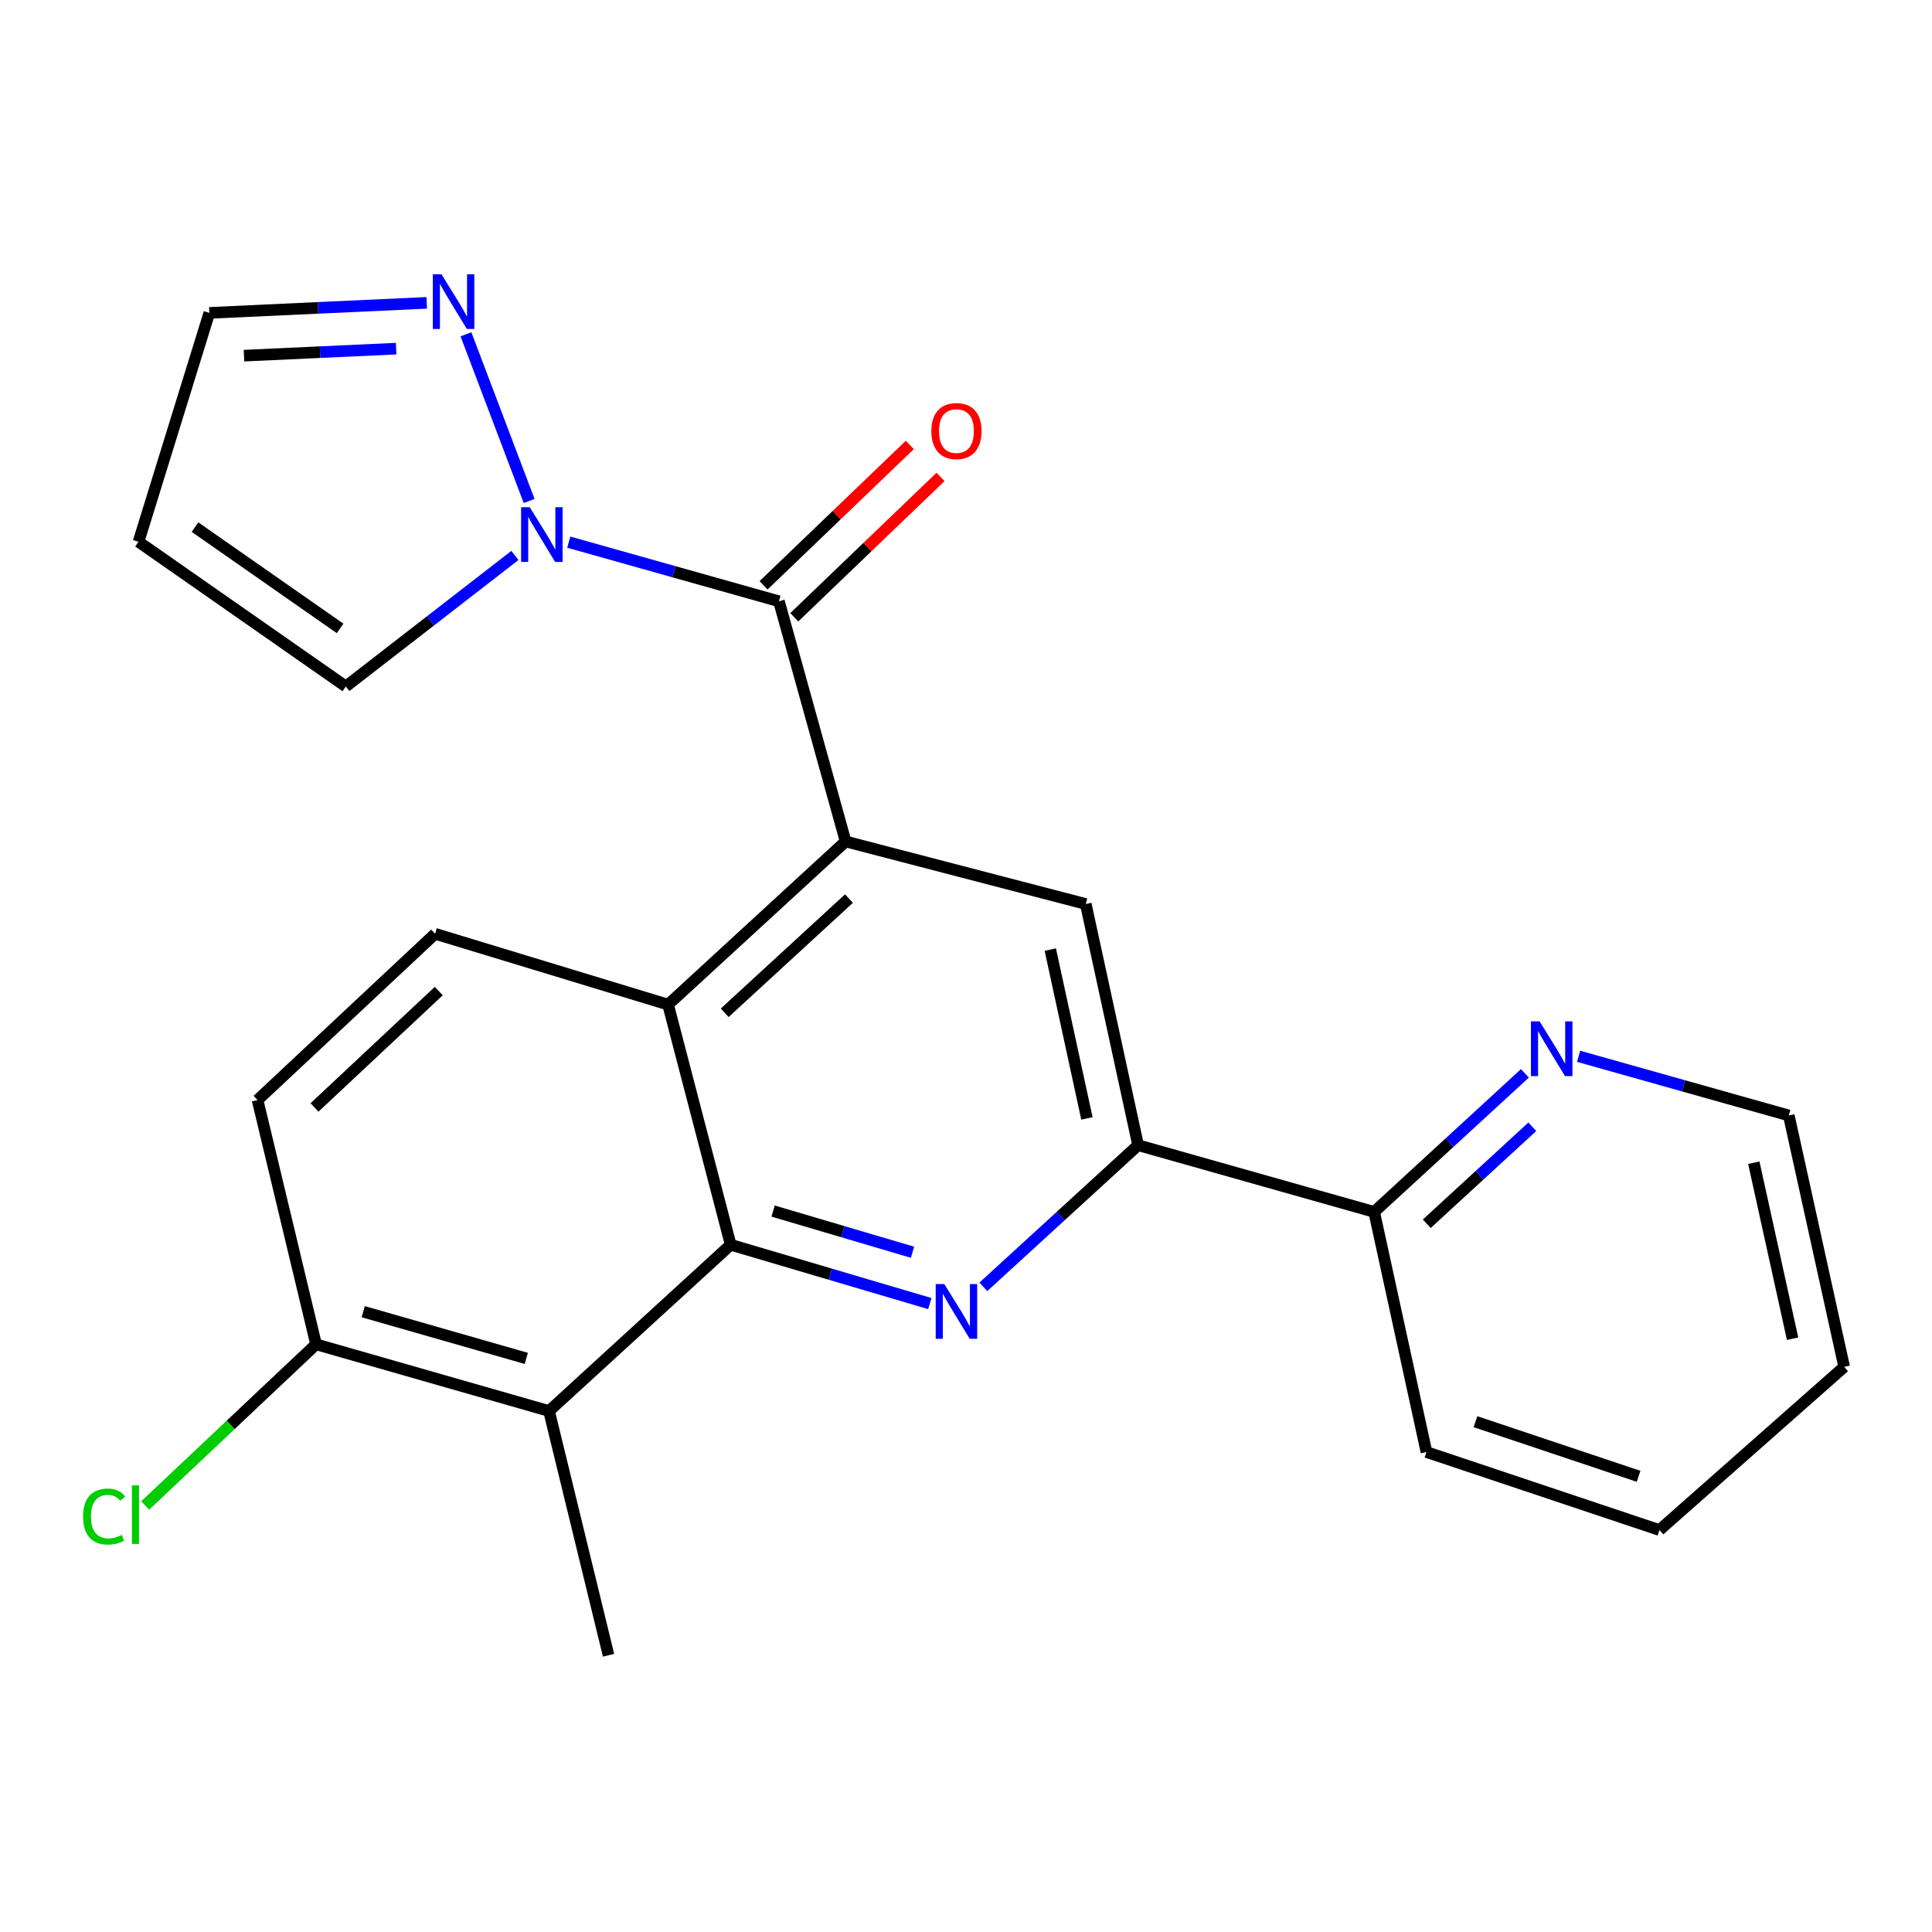 <?xml version='1.0' encoding='iso-8859-1'?>
<svg version='1.1' baseProfile='full'
              xmlns='http://www.w3.org/2000/svg'
                      xmlns:rdkit='http://www.rdkit.org/xml'
                      xmlns:xlink='http://www.w3.org/1999/xlink'
                  xml:space='preserve'
width='1000px' height='1000px' viewBox='0 0 1000 1000'>
<!-- END OF HEADER -->
<rect style='opacity:1.0;fill:#FFFFFF;stroke:none' width='1000' height='1000' x='0' y='0'> </rect>
<path class='bond-1' d='M 378.199,644.286 L 429.734,659.51' style='fill:none;fill-rule:evenodd;stroke:#000000;stroke-width:6px;stroke-linecap:butt;stroke-linejoin:miter;stroke-opacity:1' />
<path class='bond-1' d='M 429.734,659.51 L 481.268,674.733' style='fill:none;fill-rule:evenodd;stroke:#0000FF;stroke-width:6px;stroke-linecap:butt;stroke-linejoin:miter;stroke-opacity:1' />
<path class='bond-1' d='M 400.16,626.848 L 436.234,637.505' style='fill:none;fill-rule:evenodd;stroke:#000000;stroke-width:6px;stroke-linecap:butt;stroke-linejoin:miter;stroke-opacity:1' />
<path class='bond-1' d='M 436.234,637.505 L 472.308,648.161' style='fill:none;fill-rule:evenodd;stroke:#0000FF;stroke-width:6px;stroke-linecap:butt;stroke-linejoin:miter;stroke-opacity:1' />
<path class='bond-3' d='M 378.199,644.286 L 345.796,519.987' style='fill:none;fill-rule:evenodd;stroke:#000000;stroke-width:6px;stroke-linecap:butt;stroke-linejoin:miter;stroke-opacity:1' />
<path class='bond-5' d='M 378.199,644.286 L 284.175,730.343' style='fill:none;fill-rule:evenodd;stroke:#000000;stroke-width:6px;stroke-linecap:butt;stroke-linejoin:miter;stroke-opacity:1' />
<path class='bond-0' d='M 437.691,435.535 L 345.796,519.987' style='fill:none;fill-rule:evenodd;stroke:#000000;stroke-width:6px;stroke-linecap:butt;stroke-linejoin:miter;stroke-opacity:1' />
<path class='bond-0' d='M 439.433,465.098 L 375.106,524.214' style='fill:none;fill-rule:evenodd;stroke:#000000;stroke-width:6px;stroke-linecap:butt;stroke-linejoin:miter;stroke-opacity:1' />
<path class='bond-2' d='M 437.691,435.535 L 403.171,311.223' style='fill:none;fill-rule:evenodd;stroke:#000000;stroke-width:6px;stroke-linecap:butt;stroke-linejoin:miter;stroke-opacity:1' />
<path class='bond-7' d='M 437.691,435.535 L 561.991,467.914' style='fill:none;fill-rule:evenodd;stroke:#000000;stroke-width:6px;stroke-linecap:butt;stroke-linejoin:miter;stroke-opacity:1' />
<path class='bond-6' d='M 508.981,666.059 L 549.03,629.404' style='fill:none;fill-rule:evenodd;stroke:#0000FF;stroke-width:6px;stroke-linecap:butt;stroke-linejoin:miter;stroke-opacity:1' />
<path class='bond-6' d='M 549.03,629.404 L 589.079,592.749' style='fill:none;fill-rule:evenodd;stroke:#000000;stroke-width:6px;stroke-linecap:butt;stroke-linejoin:miter;stroke-opacity:1' />
<path class='bond-4' d='M 403.171,311.223 L 348.782,295.917' style='fill:none;fill-rule:evenodd;stroke:#000000;stroke-width:6px;stroke-linecap:butt;stroke-linejoin:miter;stroke-opacity:1' />
<path class='bond-4' d='M 348.782,295.917 L 294.392,280.61' style='fill:none;fill-rule:evenodd;stroke:#0000FF;stroke-width:6px;stroke-linecap:butt;stroke-linejoin:miter;stroke-opacity:1' />
<path class='bond-14' d='M 411.116,319.5 L 448.965,283.174' style='fill:none;fill-rule:evenodd;stroke:#000000;stroke-width:6px;stroke-linecap:butt;stroke-linejoin:miter;stroke-opacity:1' />
<path class='bond-14' d='M 448.965,283.174 L 486.815,246.847' style='fill:none;fill-rule:evenodd;stroke:#FF0000;stroke-width:6px;stroke-linecap:butt;stroke-linejoin:miter;stroke-opacity:1' />
<path class='bond-14' d='M 395.227,302.946 L 433.077,266.619' style='fill:none;fill-rule:evenodd;stroke:#000000;stroke-width:6px;stroke-linecap:butt;stroke-linejoin:miter;stroke-opacity:1' />
<path class='bond-14' d='M 433.077,266.619 L 470.926,230.293' style='fill:none;fill-rule:evenodd;stroke:#FF0000;stroke-width:6px;stroke-linecap:butt;stroke-linejoin:miter;stroke-opacity:1' />
<path class='bond-9' d='M 345.796,519.987 L 225.206,483.325' style='fill:none;fill-rule:evenodd;stroke:#000000;stroke-width:6px;stroke-linecap:butt;stroke-linejoin:miter;stroke-opacity:1' />
<path class='bond-8' d='M 273.877,259.307 L 241.179,173.032' style='fill:none;fill-rule:evenodd;stroke:#0000FF;stroke-width:6px;stroke-linecap:butt;stroke-linejoin:miter;stroke-opacity:1' />
<path class='bond-11' d='M 266.516,287.5 L 222.756,321.408' style='fill:none;fill-rule:evenodd;stroke:#0000FF;stroke-width:6px;stroke-linecap:butt;stroke-linejoin:miter;stroke-opacity:1' />
<path class='bond-11' d='M 222.756,321.408 L 178.997,355.316' style='fill:none;fill-rule:evenodd;stroke:#000000;stroke-width:6px;stroke-linecap:butt;stroke-linejoin:miter;stroke-opacity:1' />
<path class='bond-10' d='M 284.175,730.343 L 163.598,695.811' style='fill:none;fill-rule:evenodd;stroke:#000000;stroke-width:6px;stroke-linecap:butt;stroke-linejoin:miter;stroke-opacity:1' />
<path class='bond-10' d='M 272.406,703.105 L 188.002,678.932' style='fill:none;fill-rule:evenodd;stroke:#000000;stroke-width:6px;stroke-linecap:butt;stroke-linejoin:miter;stroke-opacity:1' />
<path class='bond-19' d='M 284.175,730.343 L 314.985,856.759' style='fill:none;fill-rule:evenodd;stroke:#000000;stroke-width:6px;stroke-linecap:butt;stroke-linejoin:miter;stroke-opacity:1' />
<path class='bond-13' d='M 589.079,592.749 L 711.262,627.281' style='fill:none;fill-rule:evenodd;stroke:#000000;stroke-width:6px;stroke-linecap:butt;stroke-linejoin:miter;stroke-opacity:1' />
<path class='bond-25' d='M 589.079,592.749 L 561.991,467.914' style='fill:none;fill-rule:evenodd;stroke:#000000;stroke-width:6px;stroke-linecap:butt;stroke-linejoin:miter;stroke-opacity:1' />
<path class='bond-25' d='M 562.592,578.889 L 543.631,491.505' style='fill:none;fill-rule:evenodd;stroke:#000000;stroke-width:6px;stroke-linecap:butt;stroke-linejoin:miter;stroke-opacity:1' />
<path class='bond-16' d='M 220.862,156.756 L 164.607,159.354' style='fill:none;fill-rule:evenodd;stroke:#0000FF;stroke-width:6px;stroke-linecap:butt;stroke-linejoin:miter;stroke-opacity:1' />
<path class='bond-16' d='M 164.607,159.354 L 108.351,161.952' style='fill:none;fill-rule:evenodd;stroke:#000000;stroke-width:6px;stroke-linecap:butt;stroke-linejoin:miter;stroke-opacity:1' />
<path class='bond-16' d='M 205.044,180.456 L 165.665,182.274' style='fill:none;fill-rule:evenodd;stroke:#0000FF;stroke-width:6px;stroke-linecap:butt;stroke-linejoin:miter;stroke-opacity:1' />
<path class='bond-16' d='M 165.665,182.274 L 126.286,184.093' style='fill:none;fill-rule:evenodd;stroke:#000000;stroke-width:6px;stroke-linecap:butt;stroke-linejoin:miter;stroke-opacity:1' />
<path class='bond-24' d='M 225.206,483.325 L 133.31,569.383' style='fill:none;fill-rule:evenodd;stroke:#000000;stroke-width:6px;stroke-linecap:butt;stroke-linejoin:miter;stroke-opacity:1' />
<path class='bond-24' d='M 227.105,512.982 L 162.778,573.222' style='fill:none;fill-rule:evenodd;stroke:#000000;stroke-width:6px;stroke-linecap:butt;stroke-linejoin:miter;stroke-opacity:1' />
<path class='bond-17' d='M 163.598,695.811 L 133.31,569.383' style='fill:none;fill-rule:evenodd;stroke:#000000;stroke-width:6px;stroke-linecap:butt;stroke-linejoin:miter;stroke-opacity:1' />
<path class='bond-18' d='M 163.598,695.811 L 119.38,737.515' style='fill:none;fill-rule:evenodd;stroke:#000000;stroke-width:6px;stroke-linecap:butt;stroke-linejoin:miter;stroke-opacity:1' />
<path class='bond-18' d='M 119.38,737.515 L 75.161,779.219' style='fill:none;fill-rule:evenodd;stroke:#00CC00;stroke-width:6px;stroke-linecap:butt;stroke-linejoin:miter;stroke-opacity:1' />
<path class='bond-12' d='M 178.997,355.316 L 71.702,280.413' style='fill:none;fill-rule:evenodd;stroke:#000000;stroke-width:6px;stroke-linecap:butt;stroke-linejoin:miter;stroke-opacity:1' />
<path class='bond-12' d='M 176.037,325.267 L 100.931,272.834' style='fill:none;fill-rule:evenodd;stroke:#000000;stroke-width:6px;stroke-linecap:butt;stroke-linejoin:miter;stroke-opacity:1' />
<path class='bond-26' d='M 71.702,280.413 L 108.351,161.952' style='fill:none;fill-rule:evenodd;stroke:#000000;stroke-width:6px;stroke-linecap:butt;stroke-linejoin:miter;stroke-opacity:1' />
<path class='bond-15' d='M 711.262,627.281 L 750.28,591.419' style='fill:none;fill-rule:evenodd;stroke:#000000;stroke-width:6px;stroke-linecap:butt;stroke-linejoin:miter;stroke-opacity:1' />
<path class='bond-15' d='M 750.28,591.419 L 789.297,555.557' style='fill:none;fill-rule:evenodd;stroke:#0000FF;stroke-width:6px;stroke-linecap:butt;stroke-linejoin:miter;stroke-opacity:1' />
<path class='bond-15' d='M 738.495,633.416 L 765.807,608.312' style='fill:none;fill-rule:evenodd;stroke:#000000;stroke-width:6px;stroke-linecap:butt;stroke-linejoin:miter;stroke-opacity:1' />
<path class='bond-15' d='M 765.807,608.312 L 793.119,583.209' style='fill:none;fill-rule:evenodd;stroke:#0000FF;stroke-width:6px;stroke-linecap:butt;stroke-linejoin:miter;stroke-opacity:1' />
<path class='bond-21' d='M 711.262,627.281 L 738.338,751.568' style='fill:none;fill-rule:evenodd;stroke:#000000;stroke-width:6px;stroke-linecap:butt;stroke-linejoin:miter;stroke-opacity:1' />
<path class='bond-20' d='M 817.085,546.738 L 871.481,562.05' style='fill:none;fill-rule:evenodd;stroke:#0000FF;stroke-width:6px;stroke-linecap:butt;stroke-linejoin:miter;stroke-opacity:1' />
<path class='bond-20' d='M 871.481,562.05 L 925.877,577.363' style='fill:none;fill-rule:evenodd;stroke:#000000;stroke-width:6px;stroke-linecap:butt;stroke-linejoin:miter;stroke-opacity:1' />
<path class='bond-27' d='M 925.877,577.363 L 954.545,707.487' style='fill:none;fill-rule:evenodd;stroke:#000000;stroke-width:6px;stroke-linecap:butt;stroke-linejoin:miter;stroke-opacity:1' />
<path class='bond-27' d='M 907.769,601.818 L 927.837,692.906' style='fill:none;fill-rule:evenodd;stroke:#000000;stroke-width:6px;stroke-linecap:butt;stroke-linejoin:miter;stroke-opacity:1' />
<path class='bond-23' d='M 738.338,751.568 L 858.928,791.951' style='fill:none;fill-rule:evenodd;stroke:#000000;stroke-width:6px;stroke-linecap:butt;stroke-linejoin:miter;stroke-opacity:1' />
<path class='bond-23' d='M 763.712,735.868 L 848.125,764.136' style='fill:none;fill-rule:evenodd;stroke:#000000;stroke-width:6px;stroke-linecap:butt;stroke-linejoin:miter;stroke-opacity:1' />
<path class='bond-22' d='M 954.545,707.487 L 858.928,791.951' style='fill:none;fill-rule:evenodd;stroke:#000000;stroke-width:6px;stroke-linecap:butt;stroke-linejoin:miter;stroke-opacity:1' />
<path  class='atom-2' d='M 488.794 664.646
L 498.074 679.646
Q 498.994 681.126, 500.474 683.806
Q 501.954 686.486, 502.034 686.646
L 502.034 664.646
L 505.794 664.646
L 505.794 692.966
L 501.914 692.966
L 491.954 676.566
Q 490.794 674.646, 489.554 672.446
Q 488.354 670.246, 487.994 669.566
L 487.994 692.966
L 484.314 692.966
L 484.314 664.646
L 488.794 664.646
' fill='#0000FF'/>
<path  class='atom-5' d='M 274.205 262.531
L 283.485 277.531
Q 284.405 279.011, 285.885 281.691
Q 287.365 284.371, 287.445 284.531
L 287.445 262.531
L 291.205 262.531
L 291.205 290.851
L 287.325 290.851
L 277.365 274.451
Q 276.205 272.531, 274.965 270.331
Q 273.765 268.131, 273.405 267.451
L 273.405 290.851
L 269.725 290.851
L 269.725 262.531
L 274.205 262.531
' fill='#0000FF'/>
<path  class='atom-9' d='M 228.506 141.953
L 237.786 156.953
Q 238.706 158.433, 240.186 161.113
Q 241.666 163.793, 241.746 163.953
L 241.746 141.953
L 245.506 141.953
L 245.506 170.273
L 241.626 170.273
L 231.666 153.873
Q 230.506 151.953, 229.266 149.753
Q 228.066 147.553, 227.706 146.873
L 227.706 170.273
L 224.026 170.273
L 224.026 141.953
L 228.506 141.953
' fill='#0000FF'/>
<path  class='atom-15' d='M 482.054 223.117
Q 482.054 216.317, 485.414 212.517
Q 488.774 208.717, 495.054 208.717
Q 501.334 208.717, 504.694 212.517
Q 508.054 216.317, 508.054 223.117
Q 508.054 229.997, 504.654 233.917
Q 501.254 237.797, 495.054 237.797
Q 488.814 237.797, 485.414 233.917
Q 482.054 230.037, 482.054 223.117
M 495.054 234.597
Q 499.374 234.597, 501.694 231.717
Q 504.054 228.797, 504.054 223.117
Q 504.054 217.557, 501.694 214.757
Q 499.374 211.917, 495.054 211.917
Q 490.734 211.917, 488.374 214.717
Q 486.054 217.517, 486.054 223.117
Q 486.054 228.837, 488.374 231.717
Q 490.734 234.597, 495.054 234.597
' fill='#FF0000'/>
<path  class='atom-16' d='M 796.898 528.657
L 806.178 543.657
Q 807.098 545.137, 808.578 547.817
Q 810.058 550.497, 810.138 550.657
L 810.138 528.657
L 813.898 528.657
L 813.898 556.977
L 810.018 556.977
L 800.058 540.577
Q 798.898 538.657, 797.658 536.457
Q 796.458 534.257, 796.098 533.577
L 796.098 556.977
L 792.418 556.977
L 792.418 528.657
L 796.898 528.657
' fill='#0000FF'/>
<path  class='atom-19' d='M 42.989 784.964
Q 42.989 777.924, 46.269 774.244
Q 49.589 770.524, 55.869 770.524
Q 61.709 770.524, 64.829 774.644
L 62.189 776.804
Q 59.909 773.804, 55.869 773.804
Q 51.589 773.804, 49.309 776.684
Q 47.069 779.524, 47.069 784.964
Q 47.069 790.564, 49.389 793.444
Q 51.749 796.324, 56.309 796.324
Q 59.429 796.324, 63.069 794.444
L 64.189 797.444
Q 62.709 798.404, 60.469 798.964
Q 58.229 799.524, 55.749 799.524
Q 49.589 799.524, 46.269 795.764
Q 42.989 792.004, 42.989 784.964
' fill='#00CC00'/>
<path  class='atom-19' d='M 68.269 768.804
L 71.949 768.804
L 71.949 799.164
L 68.269 799.164
L 68.269 768.804
' fill='#00CC00'/>
</svg>
